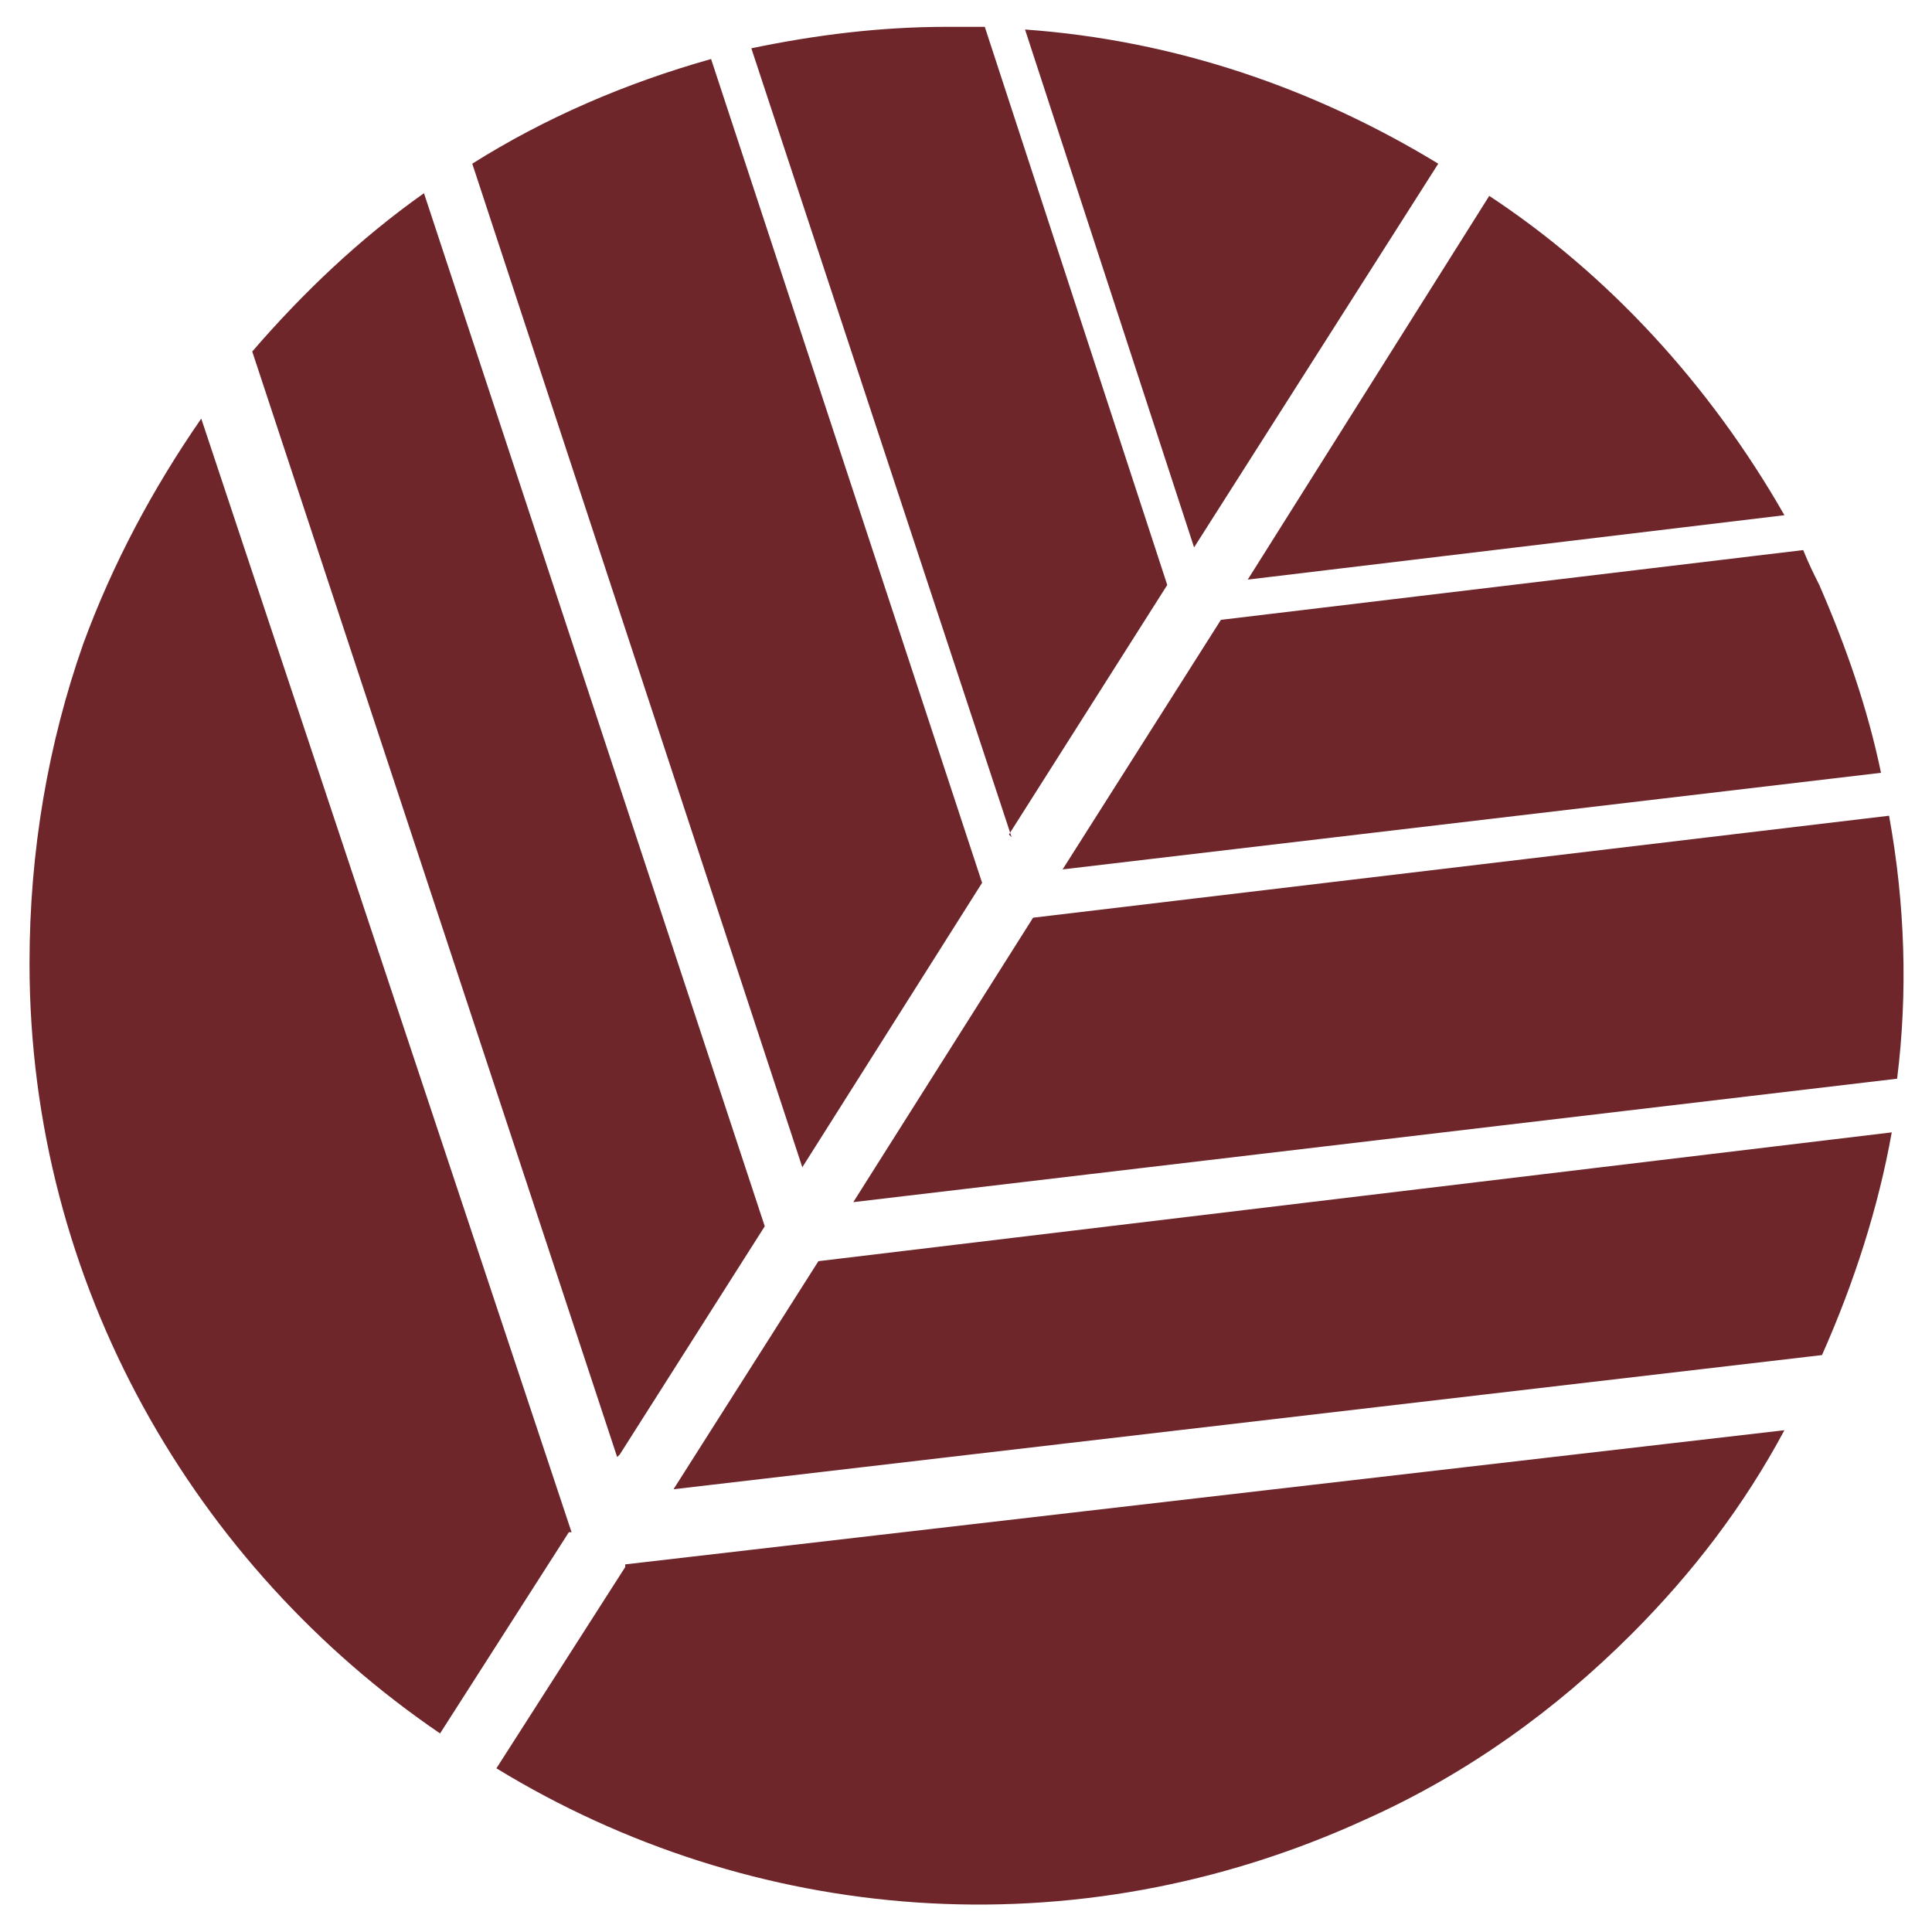 <svg xmlns="http://www.w3.org/2000/svg" version="1.1" xmlns:xlink="http://www.w3.org/1999/xlink" xmlns:svgjs="http://svgjs.dev/svgjs" width="72" height="72"><svg id="SvgjsSvg1010" xmlns="http://www.w3.org/2000/svg" version="1.1" viewBox="0 0 72 72"><path d="M39.6 32.4l30.5-3.6c-.5-2.4-1.3-4.7-2.3-7-.2-.4-.4-.8-.6-1.3l-21.7 2.6-5.9 9.3zm26.9-13.2c-2.8-4.9-6.6-9-11-11.9l-9 14.3 20-2.4zM31.8 44.8l38.9-4.6c.4-3.2.3-6.5-.3-9.8l-31.9 3.8-6.7 10.6zm-8.5 13.6l-4.8 7.5c9.5 5.8 21.5 6.9 32.4 1.9 3.8-1.7 7.1-4.1 9.9-6.9 2.3-2.3 4.2-4.8 5.7-7.6l-43.2 5zm1.8-2.9l42.8-5c1.2-2.7 2.1-5.5 2.6-8.3l-40 4.8-5.4 8.5zm12.6-24.3L28 1.8c2.4-.5 4.8-.8 7.3-.8h1.4l6.8 20.8-5.9 9.3zm.5-30.1c5.6.4 10.8 2.2 15.4 5l-9.1 14.3-6.3-19.3zm-8.3 42.4L17.6 6.1c2.7-1.7 5.7-3 8.9-3.9l10.1 30.7-6.7 10.6zm-8.7 13.6l-4.8 7.5C7.3 58.4 1.1 47.9 1.1 35.9c0-4.2.7-8.2 2-11.9 1.1-3 2.6-5.8 4.4-8.4l13.8 41.5zm1.8-2.8L9.4 13.1c1.9-2.2 4-4.2 6.4-5.9l12.7 38.5-5.4 8.5z" fill="#6e262b"/></svg><style>@media (prefers-color-scheme:light){:root{filter:none}}@media (prefers-color-scheme:dark){:root{filter:contrast(.385) brightness(4.5)}}</style></svg>